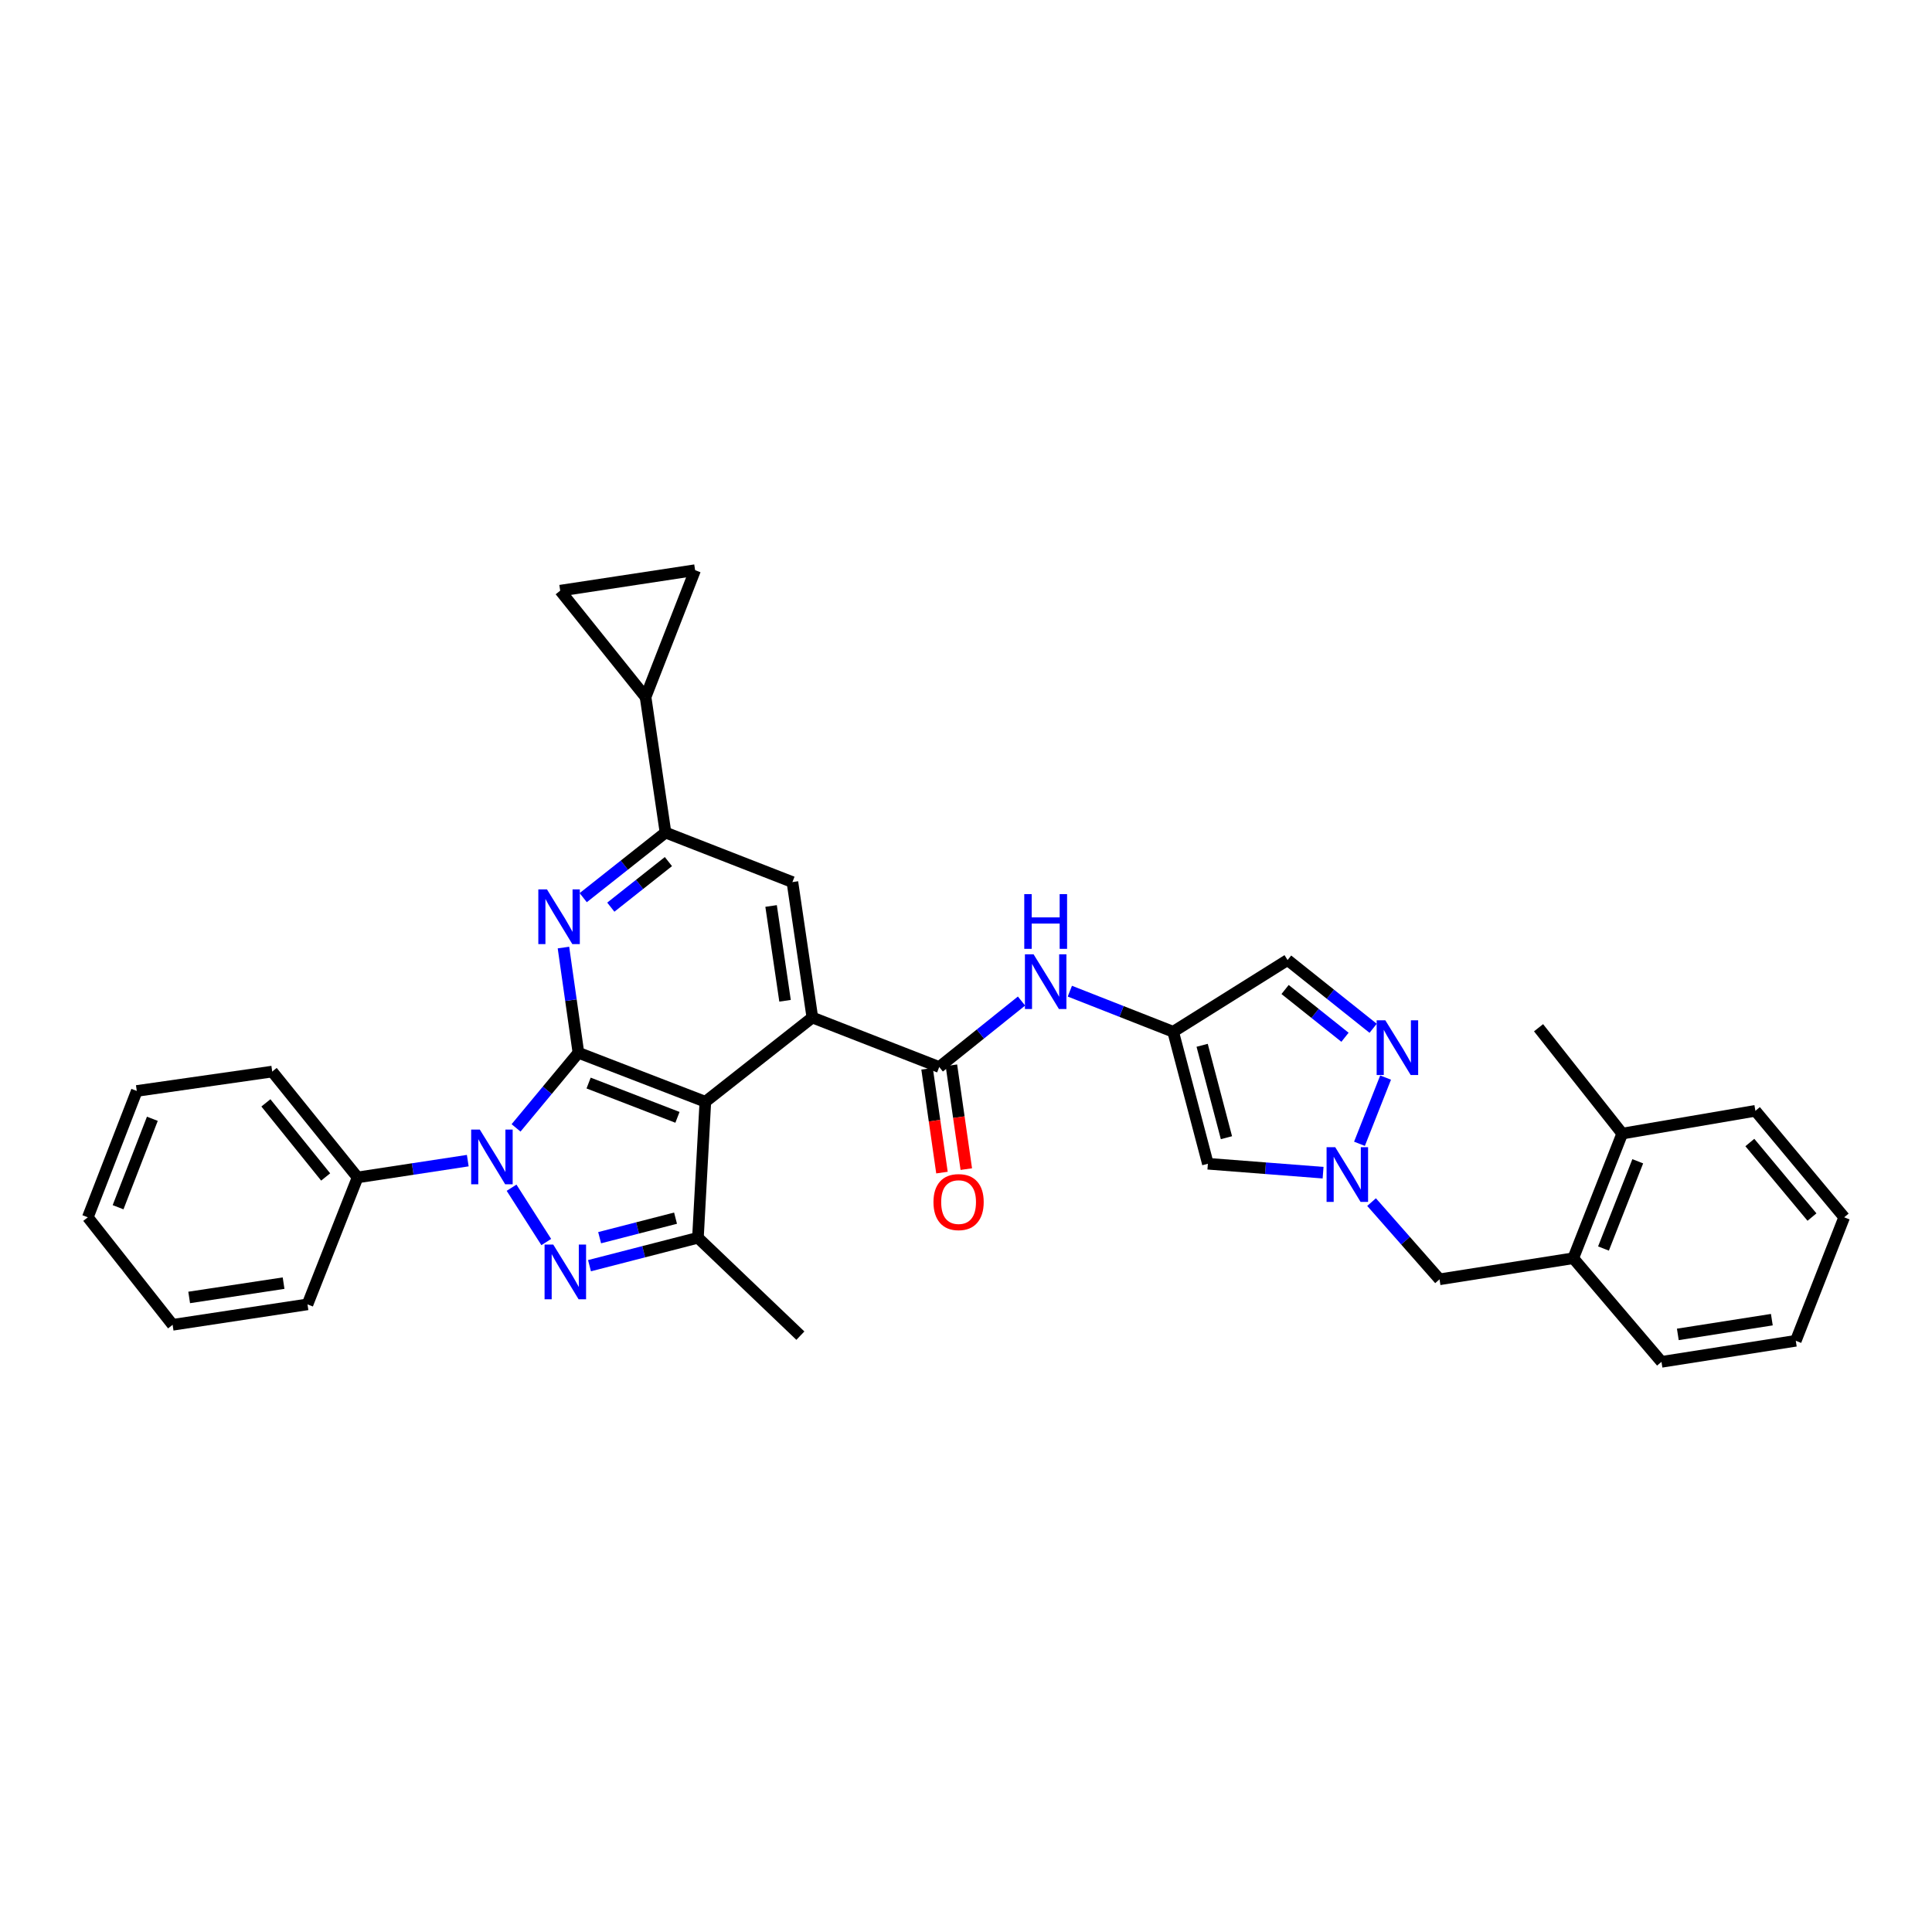 <?xml version='1.0' encoding='iso-8859-1'?>
<svg version='1.1' baseProfile='full'
              xmlns='http://www.w3.org/2000/svg'
                      xmlns:rdkit='http://www.rdkit.org/xml'
                      xmlns:xlink='http://www.w3.org/1999/xlink'
                  xml:space='preserve'
width='1000px' height='1000px' viewBox='0 0 1000 1000'>
<!-- END OF HEADER -->
<rect style='opacity:1.0;fill:#FFFFFF;stroke:none' width='1000' height='1000' x='0' y='0'> </rect>
<path class='bond-0' d='M 299.389,544.912 L 283.249,564.351' style='fill:none;fill-rule:evenodd;stroke:#000000;stroke-width:6px;stroke-linecap:butt;stroke-linejoin:miter;stroke-opacity:1' />
<path class='bond-0' d='M 283.249,564.351 L 267.11,583.79' style='fill:none;fill-rule:evenodd;stroke:#0000FF;stroke-width:6px;stroke-linecap:butt;stroke-linejoin:miter;stroke-opacity:1' />
<path class='bond-1' d='M 299.389,544.912 L 365.086,570.27' style='fill:none;fill-rule:evenodd;stroke:#000000;stroke-width:6px;stroke-linecap:butt;stroke-linejoin:miter;stroke-opacity:1' />
<path class='bond-1' d='M 304.663,560.584 L 350.651,578.334' style='fill:none;fill-rule:evenodd;stroke:#000000;stroke-width:6px;stroke-linecap:butt;stroke-linejoin:miter;stroke-opacity:1' />
<path class='bond-4' d='M 299.389,544.912 L 295.515,517.683' style='fill:none;fill-rule:evenodd;stroke:#000000;stroke-width:6px;stroke-linecap:butt;stroke-linejoin:miter;stroke-opacity:1' />
<path class='bond-4' d='M 295.515,517.683 L 291.641,490.453' style='fill:none;fill-rule:evenodd;stroke:#0000FF;stroke-width:6px;stroke-linecap:butt;stroke-linejoin:miter;stroke-opacity:1' />
<path class='bond-2' d='M 264.786,614.761 L 282.744,642.883' style='fill:none;fill-rule:evenodd;stroke:#0000FF;stroke-width:6px;stroke-linecap:butt;stroke-linejoin:miter;stroke-opacity:1' />
<path class='bond-19' d='M 242.119,600.74 L 213.604,605.085' style='fill:none;fill-rule:evenodd;stroke:#0000FF;stroke-width:6px;stroke-linecap:butt;stroke-linejoin:miter;stroke-opacity:1' />
<path class='bond-19' d='M 213.604,605.085 L 185.09,609.43' style='fill:none;fill-rule:evenodd;stroke:#000000;stroke-width:6px;stroke-linecap:butt;stroke-linejoin:miter;stroke-opacity:1' />
<path class='bond-3' d='M 365.086,570.27 L 420.472,526.665' style='fill:none;fill-rule:evenodd;stroke:#000000;stroke-width:6px;stroke-linecap:butt;stroke-linejoin:miter;stroke-opacity:1' />
<path class='bond-5' d='M 365.086,570.27 L 361.248,640.667' style='fill:none;fill-rule:evenodd;stroke:#000000;stroke-width:6px;stroke-linecap:butt;stroke-linejoin:miter;stroke-opacity:1' />
<path class='bond-34' d='M 305.123,655.114 L 333.186,647.891' style='fill:none;fill-rule:evenodd;stroke:#0000FF;stroke-width:6px;stroke-linecap:butt;stroke-linejoin:miter;stroke-opacity:1' />
<path class='bond-34' d='M 333.186,647.891 L 361.248,640.667' style='fill:none;fill-rule:evenodd;stroke:#000000;stroke-width:6px;stroke-linecap:butt;stroke-linejoin:miter;stroke-opacity:1' />
<path class='bond-34' d='M 310.371,640.628 L 330.014,635.571' style='fill:none;fill-rule:evenodd;stroke:#0000FF;stroke-width:6px;stroke-linecap:butt;stroke-linejoin:miter;stroke-opacity:1' />
<path class='bond-34' d='M 330.014,635.571 L 349.658,630.515' style='fill:none;fill-rule:evenodd;stroke:#000000;stroke-width:6px;stroke-linecap:butt;stroke-linejoin:miter;stroke-opacity:1' />
<path class='bond-6' d='M 420.472,526.665 L 486.148,552.284' style='fill:none;fill-rule:evenodd;stroke:#000000;stroke-width:6px;stroke-linecap:butt;stroke-linejoin:miter;stroke-opacity:1' />
<path class='bond-35' d='M 420.472,526.665 L 410.154,456.565' style='fill:none;fill-rule:evenodd;stroke:#000000;stroke-width:6px;stroke-linecap:butt;stroke-linejoin:miter;stroke-opacity:1' />
<path class='bond-35' d='M 406.339,518.002 L 399.116,468.932' style='fill:none;fill-rule:evenodd;stroke:#000000;stroke-width:6px;stroke-linecap:butt;stroke-linejoin:miter;stroke-opacity:1' />
<path class='bond-8' d='M 301.87,464.627 L 323.167,447.776' style='fill:none;fill-rule:evenodd;stroke:#0000FF;stroke-width:6px;stroke-linecap:butt;stroke-linejoin:miter;stroke-opacity:1' />
<path class='bond-8' d='M 323.167,447.776 L 344.464,430.925' style='fill:none;fill-rule:evenodd;stroke:#000000;stroke-width:6px;stroke-linecap:butt;stroke-linejoin:miter;stroke-opacity:1' />
<path class='bond-8' d='M 316.153,469.548 L 331.061,457.752' style='fill:none;fill-rule:evenodd;stroke:#0000FF;stroke-width:6px;stroke-linecap:butt;stroke-linejoin:miter;stroke-opacity:1' />
<path class='bond-8' d='M 331.061,457.752 L 345.968,445.956' style='fill:none;fill-rule:evenodd;stroke:#000000;stroke-width:6px;stroke-linecap:butt;stroke-linejoin:miter;stroke-opacity:1' />
<path class='bond-23' d='M 361.248,640.667 L 414.274,691.332' style='fill:none;fill-rule:evenodd;stroke:#000000;stroke-width:6px;stroke-linecap:butt;stroke-linejoin:miter;stroke-opacity:1' />
<path class='bond-13' d='M 486.148,552.284 L 507.44,535.212' style='fill:none;fill-rule:evenodd;stroke:#000000;stroke-width:6px;stroke-linecap:butt;stroke-linejoin:miter;stroke-opacity:1' />
<path class='bond-13' d='M 507.44,535.212 L 528.732,518.14' style='fill:none;fill-rule:evenodd;stroke:#0000FF;stroke-width:6px;stroke-linecap:butt;stroke-linejoin:miter;stroke-opacity:1' />
<path class='bond-21' d='M 479.852,553.187 L 483.706,580.061' style='fill:none;fill-rule:evenodd;stroke:#000000;stroke-width:6px;stroke-linecap:butt;stroke-linejoin:miter;stroke-opacity:1' />
<path class='bond-21' d='M 483.706,580.061 L 487.56,606.935' style='fill:none;fill-rule:evenodd;stroke:#FF0000;stroke-width:6px;stroke-linecap:butt;stroke-linejoin:miter;stroke-opacity:1' />
<path class='bond-21' d='M 492.444,551.381 L 496.298,578.255' style='fill:none;fill-rule:evenodd;stroke:#000000;stroke-width:6px;stroke-linecap:butt;stroke-linejoin:miter;stroke-opacity:1' />
<path class='bond-21' d='M 496.298,578.255 L 500.152,605.129' style='fill:none;fill-rule:evenodd;stroke:#FF0000;stroke-width:6px;stroke-linecap:butt;stroke-linejoin:miter;stroke-opacity:1' />
<path class='bond-7' d='M 684.825,606.979 L 655.011,604.667' style='fill:none;fill-rule:evenodd;stroke:#0000FF;stroke-width:6px;stroke-linecap:butt;stroke-linejoin:miter;stroke-opacity:1' />
<path class='bond-7' d='M 655.011,604.667 L 625.197,602.355' style='fill:none;fill-rule:evenodd;stroke:#000000;stroke-width:6px;stroke-linecap:butt;stroke-linejoin:miter;stroke-opacity:1' />
<path class='bond-18' d='M 709.92,622.206 L 727.51,642.189' style='fill:none;fill-rule:evenodd;stroke:#0000FF;stroke-width:6px;stroke-linecap:butt;stroke-linejoin:miter;stroke-opacity:1' />
<path class='bond-18' d='M 727.51,642.189 L 745.1,662.173' style='fill:none;fill-rule:evenodd;stroke:#000000;stroke-width:6px;stroke-linecap:butt;stroke-linejoin:miter;stroke-opacity:1' />
<path class='bond-38' d='M 703.659,592.027 L 717.182,557.753' style='fill:none;fill-rule:evenodd;stroke:#0000FF;stroke-width:6px;stroke-linecap:butt;stroke-linejoin:miter;stroke-opacity:1' />
<path class='bond-11' d='M 344.464,430.925 L 410.154,456.565' style='fill:none;fill-rule:evenodd;stroke:#000000;stroke-width:6px;stroke-linecap:butt;stroke-linejoin:miter;stroke-opacity:1' />
<path class='bond-14' d='M 344.464,430.925 L 334.145,360.81' style='fill:none;fill-rule:evenodd;stroke:#000000;stroke-width:6px;stroke-linecap:butt;stroke-linejoin:miter;stroke-opacity:1' />
<path class='bond-9' d='M 607.232,534.036 L 580.491,523.532' style='fill:none;fill-rule:evenodd;stroke:#000000;stroke-width:6px;stroke-linecap:butt;stroke-linejoin:miter;stroke-opacity:1' />
<path class='bond-9' d='M 580.491,523.532 L 553.75,513.028' style='fill:none;fill-rule:evenodd;stroke:#0000FF;stroke-width:6px;stroke-linecap:butt;stroke-linejoin:miter;stroke-opacity:1' />
<path class='bond-12' d='M 607.232,534.036 L 625.197,602.355' style='fill:none;fill-rule:evenodd;stroke:#000000;stroke-width:6px;stroke-linecap:butt;stroke-linejoin:miter;stroke-opacity:1' />
<path class='bond-12' d='M 622.229,541.049 L 634.805,588.872' style='fill:none;fill-rule:evenodd;stroke:#000000;stroke-width:6px;stroke-linecap:butt;stroke-linejoin:miter;stroke-opacity:1' />
<path class='bond-15' d='M 607.232,534.036 L 666.448,496.919' style='fill:none;fill-rule:evenodd;stroke:#000000;stroke-width:6px;stroke-linecap:butt;stroke-linejoin:miter;stroke-opacity:1' />
<path class='bond-10' d='M 710.74,532.24 L 688.594,514.58' style='fill:none;fill-rule:evenodd;stroke:#0000FF;stroke-width:6px;stroke-linecap:butt;stroke-linejoin:miter;stroke-opacity:1' />
<path class='bond-10' d='M 688.594,514.58 L 666.448,496.919' style='fill:none;fill-rule:evenodd;stroke:#000000;stroke-width:6px;stroke-linecap:butt;stroke-linejoin:miter;stroke-opacity:1' />
<path class='bond-10' d='M 696.164,536.888 L 680.662,524.525' style='fill:none;fill-rule:evenodd;stroke:#0000FF;stroke-width:6px;stroke-linecap:butt;stroke-linejoin:miter;stroke-opacity:1' />
<path class='bond-10' d='M 680.662,524.525 L 665.16,512.163' style='fill:none;fill-rule:evenodd;stroke:#000000;stroke-width:6px;stroke-linecap:butt;stroke-linejoin:miter;stroke-opacity:1' />
<path class='bond-16' d='M 334.145,360.81 L 359.785,295.113' style='fill:none;fill-rule:evenodd;stroke:#000000;stroke-width:6px;stroke-linecap:butt;stroke-linejoin:miter;stroke-opacity:1' />
<path class='bond-17' d='M 334.145,360.81 L 289.961,305.728' style='fill:none;fill-rule:evenodd;stroke:#000000;stroke-width:6px;stroke-linecap:butt;stroke-linejoin:miter;stroke-opacity:1' />
<path class='bond-36' d='M 359.785,295.113 L 289.961,305.728' style='fill:none;fill-rule:evenodd;stroke:#000000;stroke-width:6px;stroke-linecap:butt;stroke-linejoin:miter;stroke-opacity:1' />
<path class='bond-20' d='M 745.1,662.173 L 814.317,651.261' style='fill:none;fill-rule:evenodd;stroke:#000000;stroke-width:6px;stroke-linecap:butt;stroke-linejoin:miter;stroke-opacity:1' />
<path class='bond-25' d='M 185.09,609.43 L 140.898,554.644' style='fill:none;fill-rule:evenodd;stroke:#000000;stroke-width:6px;stroke-linecap:butt;stroke-linejoin:miter;stroke-opacity:1' />
<path class='bond-25' d='M 168.559,609.199 L 137.625,570.849' style='fill:none;fill-rule:evenodd;stroke:#000000;stroke-width:6px;stroke-linecap:butt;stroke-linejoin:miter;stroke-opacity:1' />
<path class='bond-26' d='M 185.09,609.43 L 159.16,675.141' style='fill:none;fill-rule:evenodd;stroke:#000000;stroke-width:6px;stroke-linecap:butt;stroke-linejoin:miter;stroke-opacity:1' />
<path class='bond-22' d='M 814.317,651.261 L 839.66,586.744' style='fill:none;fill-rule:evenodd;stroke:#000000;stroke-width:6px;stroke-linecap:butt;stroke-linejoin:miter;stroke-opacity:1' />
<path class='bond-22' d='M 829.959,646.234 L 847.699,601.072' style='fill:none;fill-rule:evenodd;stroke:#000000;stroke-width:6px;stroke-linecap:butt;stroke-linejoin:miter;stroke-opacity:1' />
<path class='bond-24' d='M 814.317,651.261 L 859.985,704.887' style='fill:none;fill-rule:evenodd;stroke:#000000;stroke-width:6px;stroke-linecap:butt;stroke-linejoin:miter;stroke-opacity:1' />
<path class='bond-27' d='M 839.66,586.744 L 796.352,531.958' style='fill:none;fill-rule:evenodd;stroke:#000000;stroke-width:6px;stroke-linecap:butt;stroke-linejoin:miter;stroke-opacity:1' />
<path class='bond-28' d='M 839.66,586.744 L 908.594,574.955' style='fill:none;fill-rule:evenodd;stroke:#000000;stroke-width:6px;stroke-linecap:butt;stroke-linejoin:miter;stroke-opacity:1' />
<path class='bond-29' d='M 859.985,704.887 L 929.499,693.989' style='fill:none;fill-rule:evenodd;stroke:#000000;stroke-width:6px;stroke-linecap:butt;stroke-linejoin:miter;stroke-opacity:1' />
<path class='bond-29' d='M 868.442,690.685 L 917.102,683.057' style='fill:none;fill-rule:evenodd;stroke:#000000;stroke-width:6px;stroke-linecap:butt;stroke-linejoin:miter;stroke-opacity:1' />
<path class='bond-31' d='M 140.898,554.644 L 70.798,564.673' style='fill:none;fill-rule:evenodd;stroke:#000000;stroke-width:6px;stroke-linecap:butt;stroke-linejoin:miter;stroke-opacity:1' />
<path class='bond-30' d='M 159.16,675.141 L 89.349,685.721' style='fill:none;fill-rule:evenodd;stroke:#000000;stroke-width:6px;stroke-linecap:butt;stroke-linejoin:miter;stroke-opacity:1' />
<path class='bond-30' d='M 146.782,664.151 L 97.915,671.556' style='fill:none;fill-rule:evenodd;stroke:#000000;stroke-width:6px;stroke-linecap:butt;stroke-linejoin:miter;stroke-opacity:1' />
<path class='bond-39' d='M 908.594,574.955 L 954.545,630.073' style='fill:none;fill-rule:evenodd;stroke:#000000;stroke-width:6px;stroke-linecap:butt;stroke-linejoin:miter;stroke-opacity:1' />
<path class='bond-39' d='M 905.716,591.369 L 937.882,629.951' style='fill:none;fill-rule:evenodd;stroke:#000000;stroke-width:6px;stroke-linecap:butt;stroke-linejoin:miter;stroke-opacity:1' />
<path class='bond-32' d='M 929.499,693.989 L 954.545,630.073' style='fill:none;fill-rule:evenodd;stroke:#000000;stroke-width:6px;stroke-linecap:butt;stroke-linejoin:miter;stroke-opacity:1' />
<path class='bond-33' d='M 89.349,685.721 L 45.455,630.073' style='fill:none;fill-rule:evenodd;stroke:#000000;stroke-width:6px;stroke-linecap:butt;stroke-linejoin:miter;stroke-opacity:1' />
<path class='bond-37' d='M 70.798,564.673 L 45.455,630.073' style='fill:none;fill-rule:evenodd;stroke:#000000;stroke-width:6px;stroke-linecap:butt;stroke-linejoin:miter;stroke-opacity:1' />
<path class='bond-37' d='M 78.858,579.079 L 61.118,624.859' style='fill:none;fill-rule:evenodd;stroke:#000000;stroke-width:6px;stroke-linecap:butt;stroke-linejoin:miter;stroke-opacity:1' />
<path  class='atom-1' d='M 248.357 584.676
L 257.637 599.676
Q 258.557 601.156, 260.037 603.836
Q 261.517 606.516, 261.597 606.676
L 261.597 584.676
L 265.357 584.676
L 265.357 612.996
L 261.477 612.996
L 251.517 596.596
Q 250.357 594.676, 249.117 592.476
Q 247.917 590.276, 247.557 589.596
L 247.557 612.996
L 243.877 612.996
L 243.877 584.676
L 248.357 584.676
' fill='#0000FF'/>
<path  class='atom-3' d='M 286.351 644.175
L 295.631 659.175
Q 296.551 660.655, 298.031 663.335
Q 299.511 666.015, 299.591 666.175
L 299.591 644.175
L 303.351 644.175
L 303.351 672.495
L 299.471 672.495
L 289.511 656.095
Q 288.351 654.175, 287.111 651.975
Q 285.911 649.775, 285.551 649.095
L 285.551 672.495
L 281.871 672.495
L 281.871 644.175
L 286.351 644.175
' fill='#0000FF'/>
<path  class='atom-5' d='M 283.114 460.355
L 292.394 475.355
Q 293.314 476.835, 294.794 479.515
Q 296.274 482.195, 296.354 482.355
L 296.354 460.355
L 300.114 460.355
L 300.114 488.675
L 296.234 488.675
L 286.274 472.275
Q 285.114 470.355, 283.874 468.155
Q 282.674 465.955, 282.314 465.275
L 282.314 488.675
L 278.634 488.675
L 278.634 460.355
L 283.114 460.355
' fill='#0000FF'/>
<path  class='atom-8' d='M 691.115 593.793
L 700.395 608.793
Q 701.315 610.273, 702.795 612.953
Q 704.275 615.633, 704.355 615.793
L 704.355 593.793
L 708.115 593.793
L 708.115 622.113
L 704.235 622.113
L 694.275 605.713
Q 693.115 603.793, 691.875 601.593
Q 690.675 599.393, 690.315 598.713
L 690.315 622.113
L 686.635 622.113
L 686.635 593.793
L 691.115 593.793
' fill='#0000FF'/>
<path  class='atom-11' d='M 717.037 528.095
L 726.317 543.095
Q 727.237 544.575, 728.717 547.255
Q 730.197 549.935, 730.277 550.095
L 730.277 528.095
L 734.037 528.095
L 734.037 556.415
L 730.157 556.415
L 720.197 540.015
Q 719.037 538.095, 717.797 535.895
Q 716.597 533.695, 716.237 533.015
L 716.237 556.415
L 712.557 556.415
L 712.557 528.095
L 717.037 528.095
' fill='#0000FF'/>
<path  class='atom-14' d='M 534.978 493.953
L 544.258 508.953
Q 545.178 510.433, 546.658 513.113
Q 548.138 515.793, 548.218 515.953
L 548.218 493.953
L 551.978 493.953
L 551.978 522.273
L 548.098 522.273
L 538.138 505.873
Q 536.978 503.953, 535.738 501.753
Q 534.538 499.553, 534.178 498.873
L 534.178 522.273
L 530.498 522.273
L 530.498 493.953
L 534.978 493.953
' fill='#0000FF'/>
<path  class='atom-14' d='M 530.158 462.801
L 533.998 462.801
L 533.998 474.841
L 548.478 474.841
L 548.478 462.801
L 552.318 462.801
L 552.318 491.121
L 548.478 491.121
L 548.478 478.041
L 533.998 478.041
L 533.998 491.121
L 530.158 491.121
L 530.158 462.801
' fill='#0000FF'/>
<path  class='atom-22' d='M 483.162 622.195
Q 483.162 615.395, 486.522 611.595
Q 489.882 607.795, 496.162 607.795
Q 502.442 607.795, 505.802 611.595
Q 509.162 615.395, 509.162 622.195
Q 509.162 629.075, 505.762 632.995
Q 502.362 636.875, 496.162 636.875
Q 489.922 636.875, 486.522 632.995
Q 483.162 629.115, 483.162 622.195
M 496.162 633.675
Q 500.482 633.675, 502.802 630.795
Q 505.162 627.875, 505.162 622.195
Q 505.162 616.635, 502.802 613.835
Q 500.482 610.995, 496.162 610.995
Q 491.842 610.995, 489.482 613.795
Q 487.162 616.595, 487.162 622.195
Q 487.162 627.915, 489.482 630.795
Q 491.842 633.675, 496.162 633.675
' fill='#FF0000'/>
</svg>
